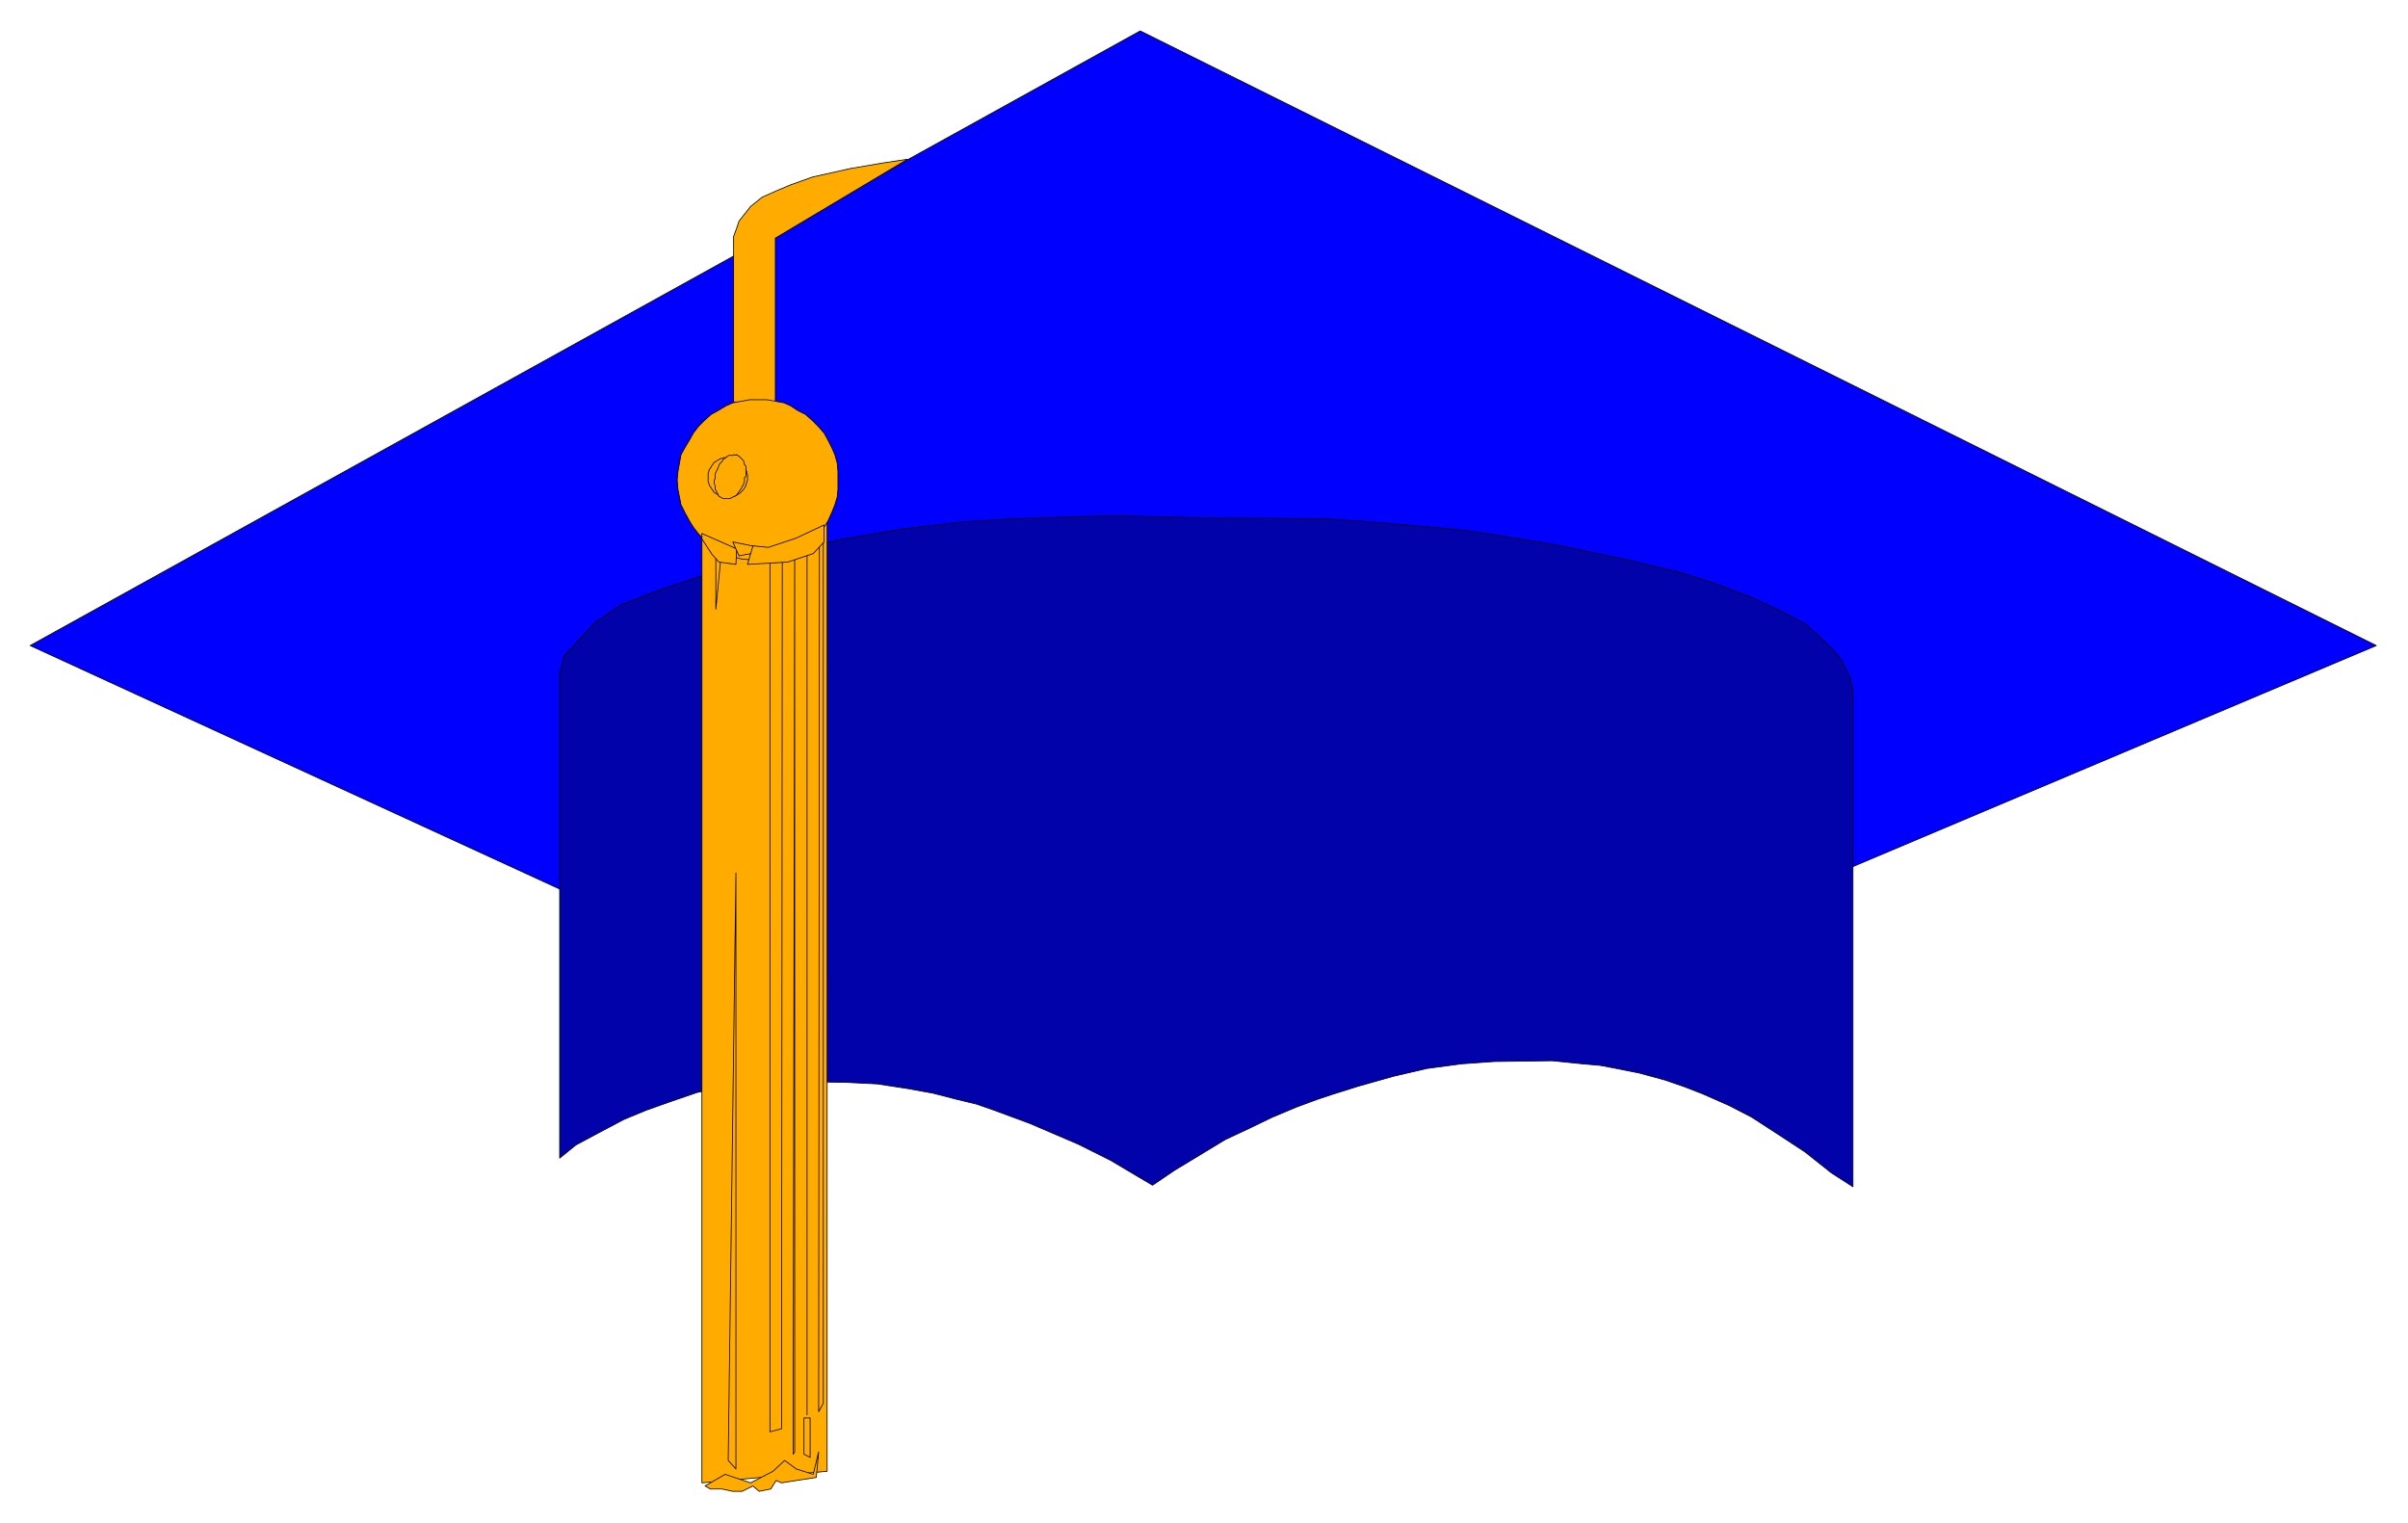 <svg xmlns="http://www.w3.org/2000/svg" fill-rule="evenodd" height="312.079" preserveAspectRatio="none" stroke-linecap="round" viewBox="0 0 3115 1970" width="493.465"><style>.pen0{stroke:#000;stroke-width:1;stroke-linejoin:round}.brush3{fill:#ffab00}</style><path class="pen0" style="fill:#00f" d="M3074 835 1475 40 39 835l1453 668 1582-668z"/><path class="pen0" style="fill:#0202ab" d="M2397 1535V894l-4-18-9-19-11-15-23-22-15-13-30-16-39-18-47-18-47-15-64-15-89-19-59-10-65-10-65-6-58-5-59-4-159-1-117-3-122 4-69 4-77 9-83 14-126 30-104 34-52 20-34 23-40 43-6 22v628l21-17 28-15 34-18 29-12 31-11 35-12 38-8 52-5 45-1 58 1 40 2 39 6 33 6 31 8 25 6 23 8 46 17 35 15 28 12 42 21 37 22 17 10 28-19 33-20 33-20 32-15 29-14 31-13 27-10 18-6 35-11 46-13 43-10 45-6 42-3 75-1 39 4 23 2 21 4 30 6 33 9 26 9 23 9 34 15 29 15 37 24 32 21 34 27 28 18z"/><path class="pen0 brush3" d="M908 1918V664h162v1239l-162 15zm115-1679-19 8-18 8-15 12-15 19-3 9-4 11v214h54V308l171-102-33 5-41 7-49 11-28 10z"/><path class="pen0 brush3" d="M980 517h-10l-11 2-11 2-9 4-10 6-9 5-9 8-7 7-7 9-5 9-6 10-5 9-2 11-2 11-1 11 1 12 2 10 2 10 5 10 6 11 5 8 7 9 7 7 9 8 9 5 10 6 9 3 11 3 11 1 10 2 12-2 11-1 11-3 9-3 9-6 10-5 9-8 7-7 8-9 5-8 5-11 4-10 3-10 1-10v-23l-1-11-3-11-4-9-5-10-5-9-8-9-7-7-9-8-10-5-9-6-9-4-11-2-11-2h-12z"/><path class="pen0 brush3" d="M967 617h0v-3l-1-2v-2l-1-2v-1l-1-2-1-1-1-2-1-1-2-2-1-1-1-1-2-1-1-1-2-1-2-1h-2l-1-1h-11l-2 1h-2l-1 1-2 1-2 1-1 1-2 1-1 1-1 2-1 1-1 2-1 1-1 2-1 1v2l-1 2v11l1 2v1l1 2 1 2 1 1 1 2 1 1 1 2 1 1 2 1 1 1 2 1 2 1 1 1h4l2 1h7l2-1h3l2-1 2-1 1-1 2-1 1-1 1-1 2-2 1-1 1-2 1-1 1-2v-2l1-1v-2l1-2v-4h0z"/><path class="pen0 brush3" d="m953 588-1 1-2-1-2 1h-5l-2 1-2 2-2 1-2 2-1 2-1 1-2 2-1 2-1 3-1 2-1 2-1 2-1 2v6l-1 2v5l1 2v5l1 1 1 2 1 2 1 2 1 2 2 1 2 1 1 1h9l2-1 2-1 2-1 2-1 2-2 1-2 1-1 2-3 1-1 1-3 2-2v-2l1-2v-5l2-2v-13l-2-2v-1l-1-3v-1l-2-2-1-1-2-2-1-1-2-1-1-1zm-41 1334 26-15 33 11 29-15 15-14 15 11 22 7 7-29-3 33-26 4-19 3-7-3-7 11-15 3-8-7-14 7h-12l-14-3h-15l-7-4zm100-1217-1 1143-15 4V709l16-4zm32 8v1117h0V705v8zm-16 0v1165l-2 3 2-1172v4zm-76 1187v-771l-10 760 10 11zM926 710v78l8-82-8 4zm134-5-1 1121 6-11V693l-5 12z"/><path class="pen0 brush3" d="M1048 1834v51l-8-4v-47h8zM908 697l13 20 9 10 22 3 1-20-45-20v7z"/><path class="pen0 brush3" d="m956 719 41-8-49-10 8 18z"/><path class="pen0 brush3" d="m974 706-7 24 52-3 33-11 14-15v-22l-36 17-36 12-20-2z"/></svg>
